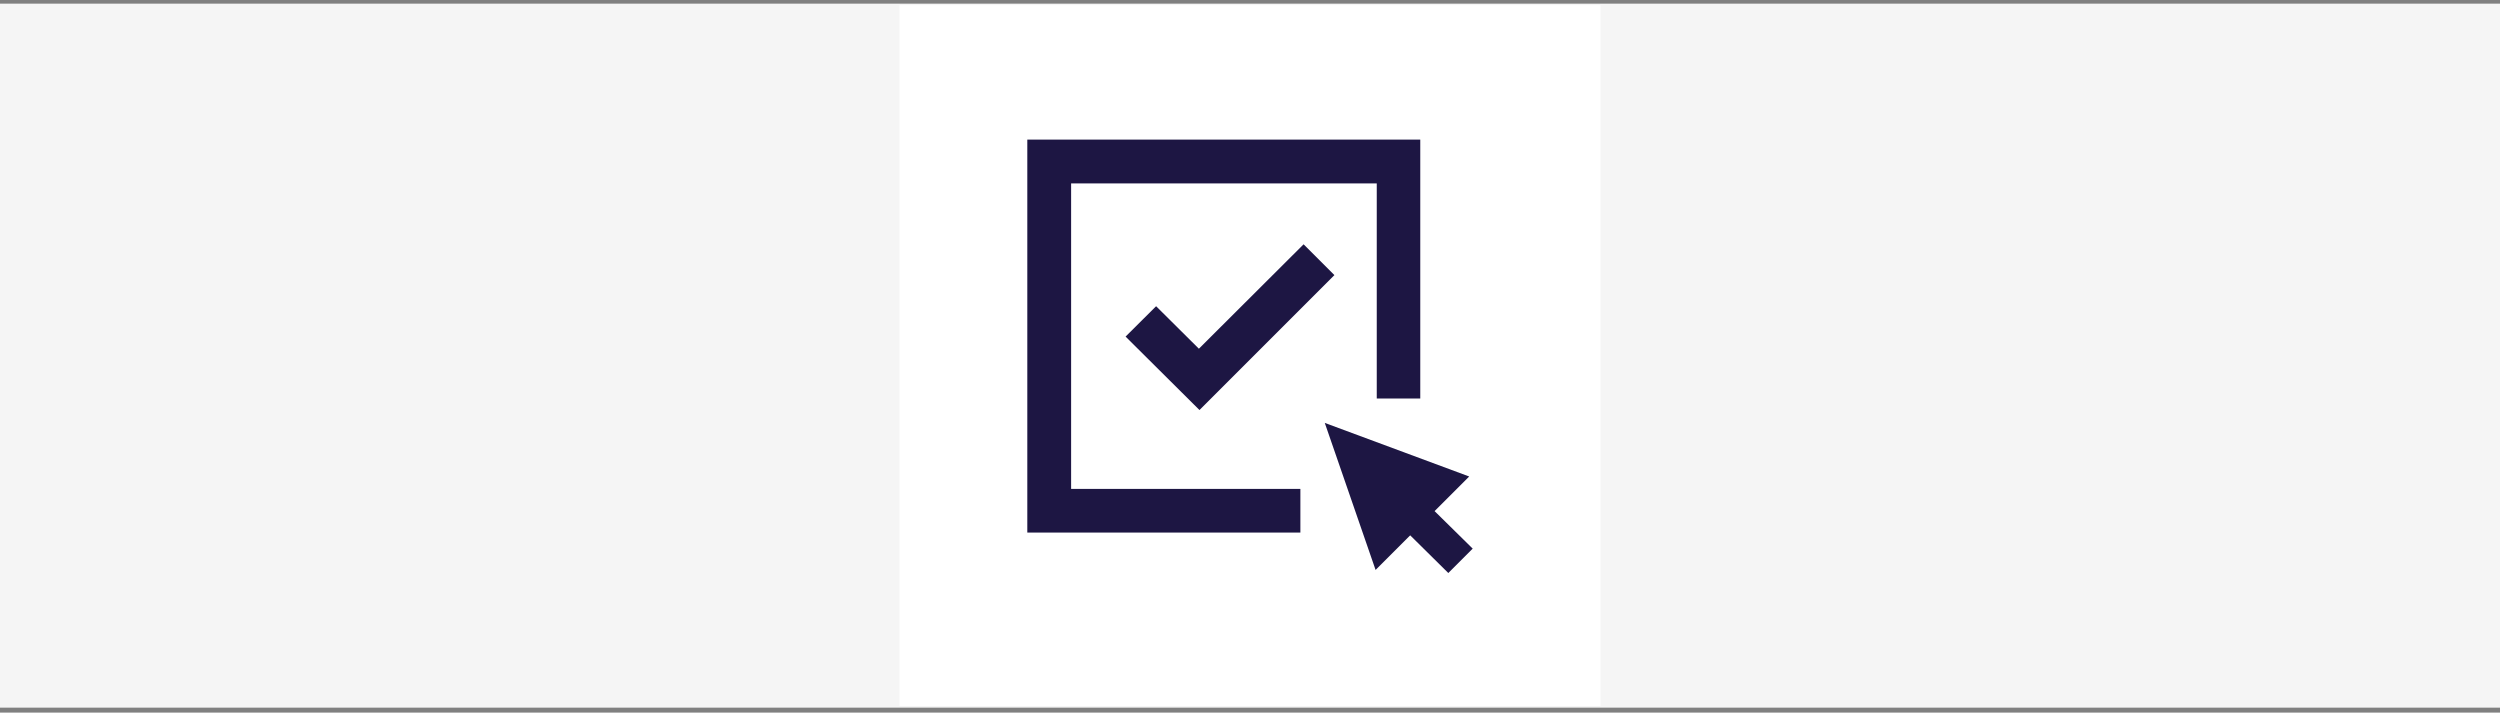 <?xml version="1.0" encoding="utf-8"?>
<!-- Generator: Adobe Illustrator 24.2.3, SVG Export Plug-In . SVG Version: 6.00 Build 0)  -->
<svg version="1.1" id="Layer_1" xmlns="http://www.w3.org/2000/svg" xmlns:xlink="http://www.w3.org/1999/xlink" x="0px" y="0px"
	 viewBox="0 0 1712 488" style="enable-background:new 0 0 1712 488;" xml:space="preserve">
<rect x="0" y="0" width="1712" height="488" fill="#808080" stroke="none"/>
<style type="text/css">
	.st0{fill:#F5F5F5;}
	.st1{fill:#FFFFFF;}
	.st2{fill:none;}
	.st3{fill:#0D174F;}
	.st4{fill:#10A38D;}
	.st5{fill:#1D1643;}
	.st6{fill:#1F1446;}
	.st7{fill:#1E1446;}
	.st8{fill:#FEFFFF;}
</style>
<rect y="2.5" class="st0" width="1712" height="482.1"/>
<rect x="616" y="3.5" class="st1" width="480" height="480"/>
<g id="Group_2014">
	<path id="Path_18330" class="st5" d="M907.2,289.6L942,390.3l23.7-23.7l26.1,25.8l16.7-16.7L982.4,350l23.7-23.7L907.2,289.6z"/>
	<g id="Group_2014-2">
		<path id="Path_18331" class="st5" d="M703.5,95.6h269.1v177.3h-29.8V125.6H733.5v209.2h157v29.9h-187V95.6z"/>
		<path id="Path_18332" class="st5" d="M892.7,167.3l21.1,21.1l-92.4,92.4l-50.6-50.3l20.9-20.8l29.3,29.1L892.7,167.3z"/>
	</g>
</g>
</svg>
